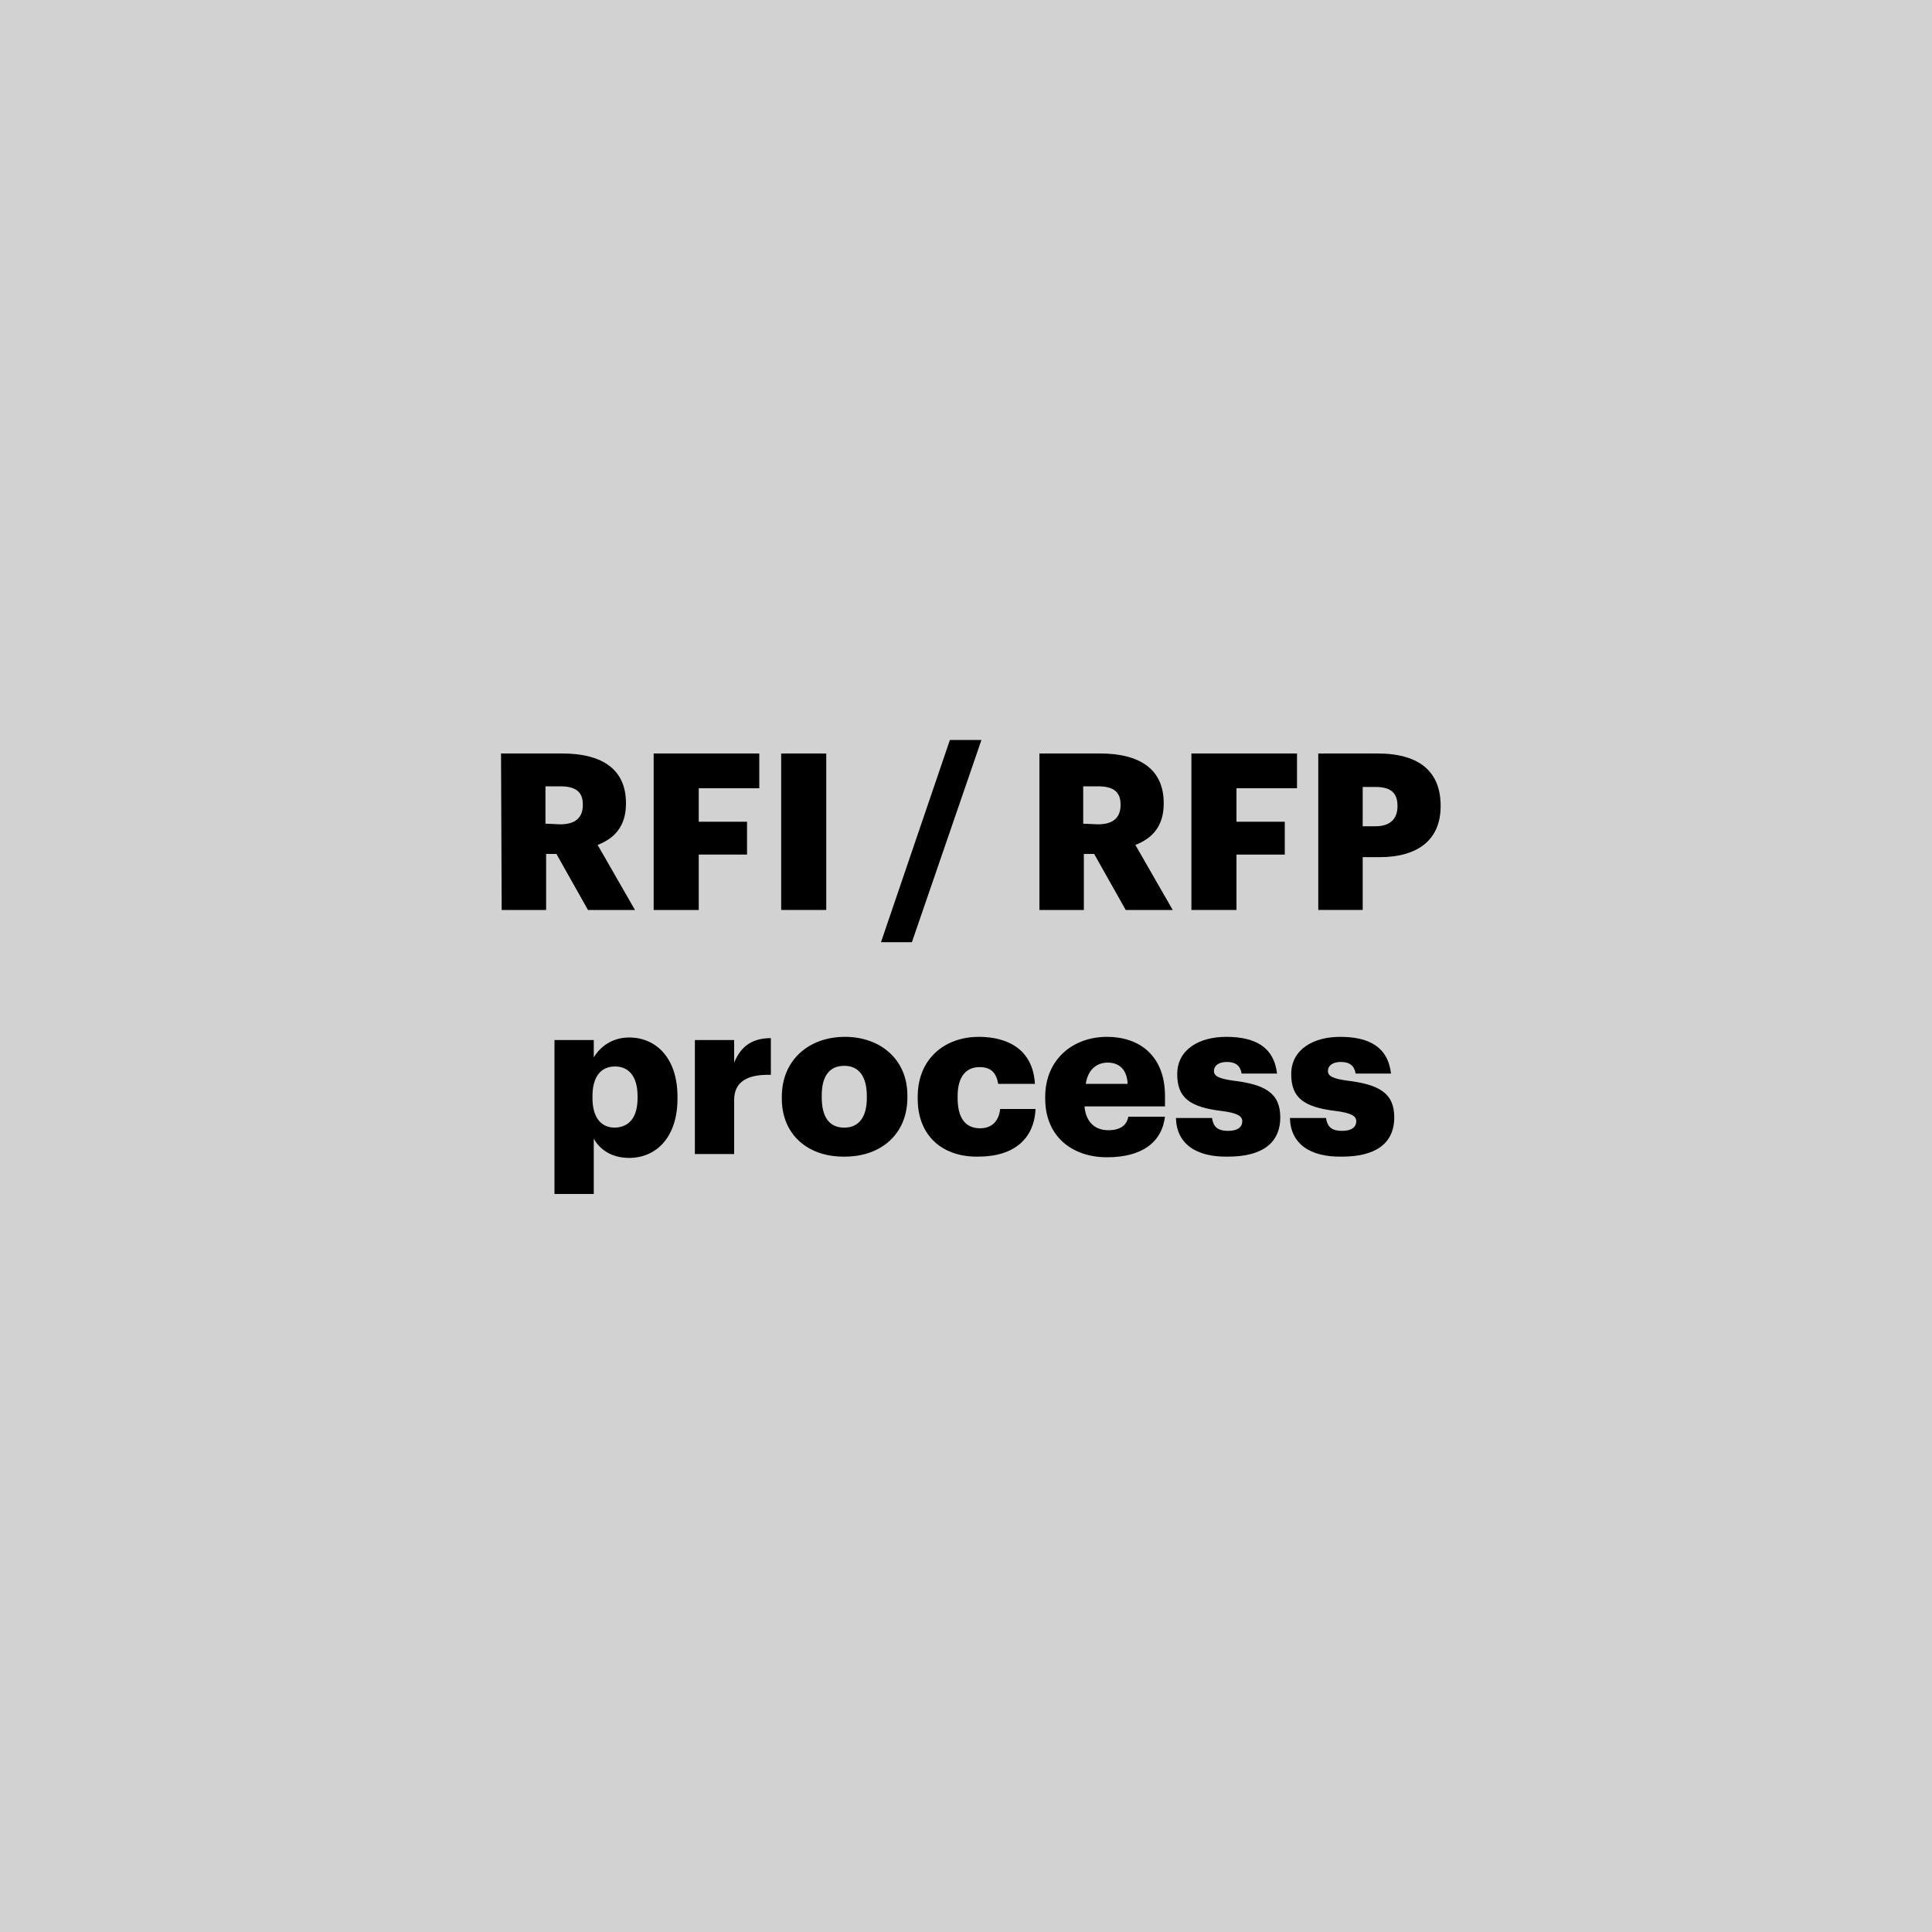 <?xml version="1.0" encoding="utf-8"?>
<!-- Generator: Adobe Illustrator 24.0.1, SVG Export Plug-In . SVG Version: 6.00 Build 0)  -->
<svg version="1.1" id="Layer_1" xmlns="http://www.w3.org/2000/svg" xmlns:xlink="http://www.w3.org/1999/xlink" x="0px" y="0px"
	 viewBox="0 0 300 300" style="enable-background:new 0 0 300 300;" xml:space="preserve">
<style type="text/css">
	.st0{fill:#D2D2D2;}
	.st1{enable-background:new    ;}
</style>
<rect class="st0" width="300" height="300"/>
<g class="st1">
	<path d="M77.8,117h9.5c6.4,0,9.9,2.6,9.9,7.7v0.1c0,3.5-1.8,5.4-4.4,6.4l5.8,10.1h-7.3l-4.9-8.7h-1.6v8.7h-6.9L77.8,117L77.8,117z
		 M87,128c2.3,0,3.5-1,3.5-3v-0.1c0-2-1.2-2.8-3.5-2.8h-2.3v5.8L87,128L87,128z"/>
	<path d="M101.5,117h16.4v5.4h-9.4v5.2h7.5v5.1h-7.5v8.6h-7V117z"/>
	<path d="M121.3,117h7v24.3h-7V117z"/>
	<path d="M147.5,114.9h4.9l-10.8,31.4h-4.8L147.5,114.9z"/>
	<path d="M161.3,117h9.5c6.4,0,9.9,2.6,9.9,7.7v0.1c0,3.5-1.8,5.4-4.4,6.4l5.8,10.1h-7.3l-4.9-8.7h-1.6v8.7h-6.9V117H161.3z
		 M170.5,128c2.3,0,3.5-1,3.5-3v-0.1c0-2-1.2-2.8-3.5-2.8h-2.3v5.8L170.5,128L170.5,128z"/>
	<path d="M185,117h16.4v5.4H192v5.2h7.5v5.1H192v8.6h-7V117z"/>
	<path d="M204.7,117h9.2c6.7,0,9.8,3,9.8,8.1v0.1c0,5.1-3.4,7.9-9.5,7.9h-2.6v8.2h-6.9V117z M213.6,128.3c2.2,0,3.4-1.1,3.4-3.1
		v-0.1c0-2.1-1.2-2.9-3.4-2.9h-2v6.1H213.6z"/>
</g>
<g class="st1">
	<path d="M86.1,161.5h6.1v2.7c1-1.7,2.9-3.1,5.5-3.1c4.1,0,7.5,3.1,7.5,9.2v0.3c0,6.1-3.4,9.2-7.5,9.2c-2.7,0-4.6-1.3-5.5-3v8.6
		h-6.1V161.5z M99,170.5v-0.3c0-3.1-1.4-4.6-3.5-4.6c-2.2,0-3.5,1.6-3.5,4.6v0.3c0,3,1.3,4.6,3.5,4.6C97.8,175,99,173.4,99,170.5z"
		/>
	<path d="M107.9,161.5h6.1v3.5c1.1-2.7,3-3.8,5.7-3.8v5.7c-3.7-0.1-5.7,1.1-5.7,3.9v8.4h-6.1V161.5z"/>
	<path d="M121.4,170.6v-0.3c0-5.7,4.2-9.3,9.8-9.3c5.5,0,9.7,3.5,9.7,9.1v0.3c0,5.8-4.2,9.2-9.7,9.2
		C125.6,179.7,121.4,176.3,121.4,170.6z M134.6,170.5v-0.3c0-3-1.2-4.7-3.5-4.7s-3.5,1.6-3.5,4.6v0.3c0,3.1,1.2,4.7,3.5,4.7
		C133.4,175.1,134.6,173.4,134.6,170.5z"/>
	<path d="M142.5,170.6v-0.3c0-5.9,4.2-9.3,9.5-9.3c4.4,0,8.4,1.9,8.7,7.3H155c-0.3-1.7-1.1-2.6-2.9-2.6c-2.1,0-3.4,1.5-3.4,4.5v0.3
		c0,3.1,1.2,4.7,3.5,4.7c1.7,0,2.9-1,3.1-3h5.5c-0.2,4.5-3.2,7.4-8.9,7.4C146.6,179.7,142.5,176.6,142.5,170.6z"/>
	<path d="M162.3,170.6v-0.3c0-5.7,4.2-9.3,9.6-9.3c4.9,0,9,2.8,9,9.2v1.6h-12.5c0.2,2.3,1.5,3.7,3.7,3.7c2,0,2.9-0.9,3.1-2.1h5.7
		c-0.5,4-3.6,6.3-9,6.3C166.4,179.7,162.3,176.4,162.3,170.6z M175.1,168.3c-0.1-2.1-1.2-3.3-3.1-3.3c-1.8,0-3.1,1.2-3.4,3.3H175.1z
		"/>
	<path d="M182.6,173.6h5.6c0.2,1.3,0.8,2,2.5,2c1.5,0,2.2-0.6,2.2-1.5c0-0.8-0.8-1.3-3.3-1.6c-4.8-0.6-6.8-2-6.8-5.7
		c0-3.9,3.5-5.8,7.6-5.8c4.4,0,7.4,1.5,7.9,5.7h-5.5c-0.2-1.2-0.9-1.8-2.3-1.8c-1.3,0-2,0.6-2,1.4c0,0.8,0.8,1.2,3,1.5
		c4.9,0.6,7.3,1.9,7.3,5.7c0,4.2-3.1,6.1-8.1,6.1C185.7,179.7,182.7,177.6,182.6,173.6z"/>
	<path d="M200.3,173.6h5.6c0.2,1.3,0.8,2,2.5,2c1.5,0,2.2-0.6,2.2-1.5c0-0.8-0.8-1.3-3.3-1.6c-4.8-0.6-6.8-2-6.8-5.7
		c0-3.9,3.5-5.8,7.6-5.8c4.4,0,7.4,1.5,7.9,5.7h-5.5c-0.2-1.2-0.9-1.8-2.3-1.8c-1.3,0-2,0.6-2,1.4c0,0.8,0.8,1.2,3,1.5
		c4.9,0.6,7.3,1.9,7.3,5.7c0,4.2-3.1,6.1-8.1,6.1C203.4,179.7,200.4,177.6,200.3,173.6z"/>
</g>
</svg>
